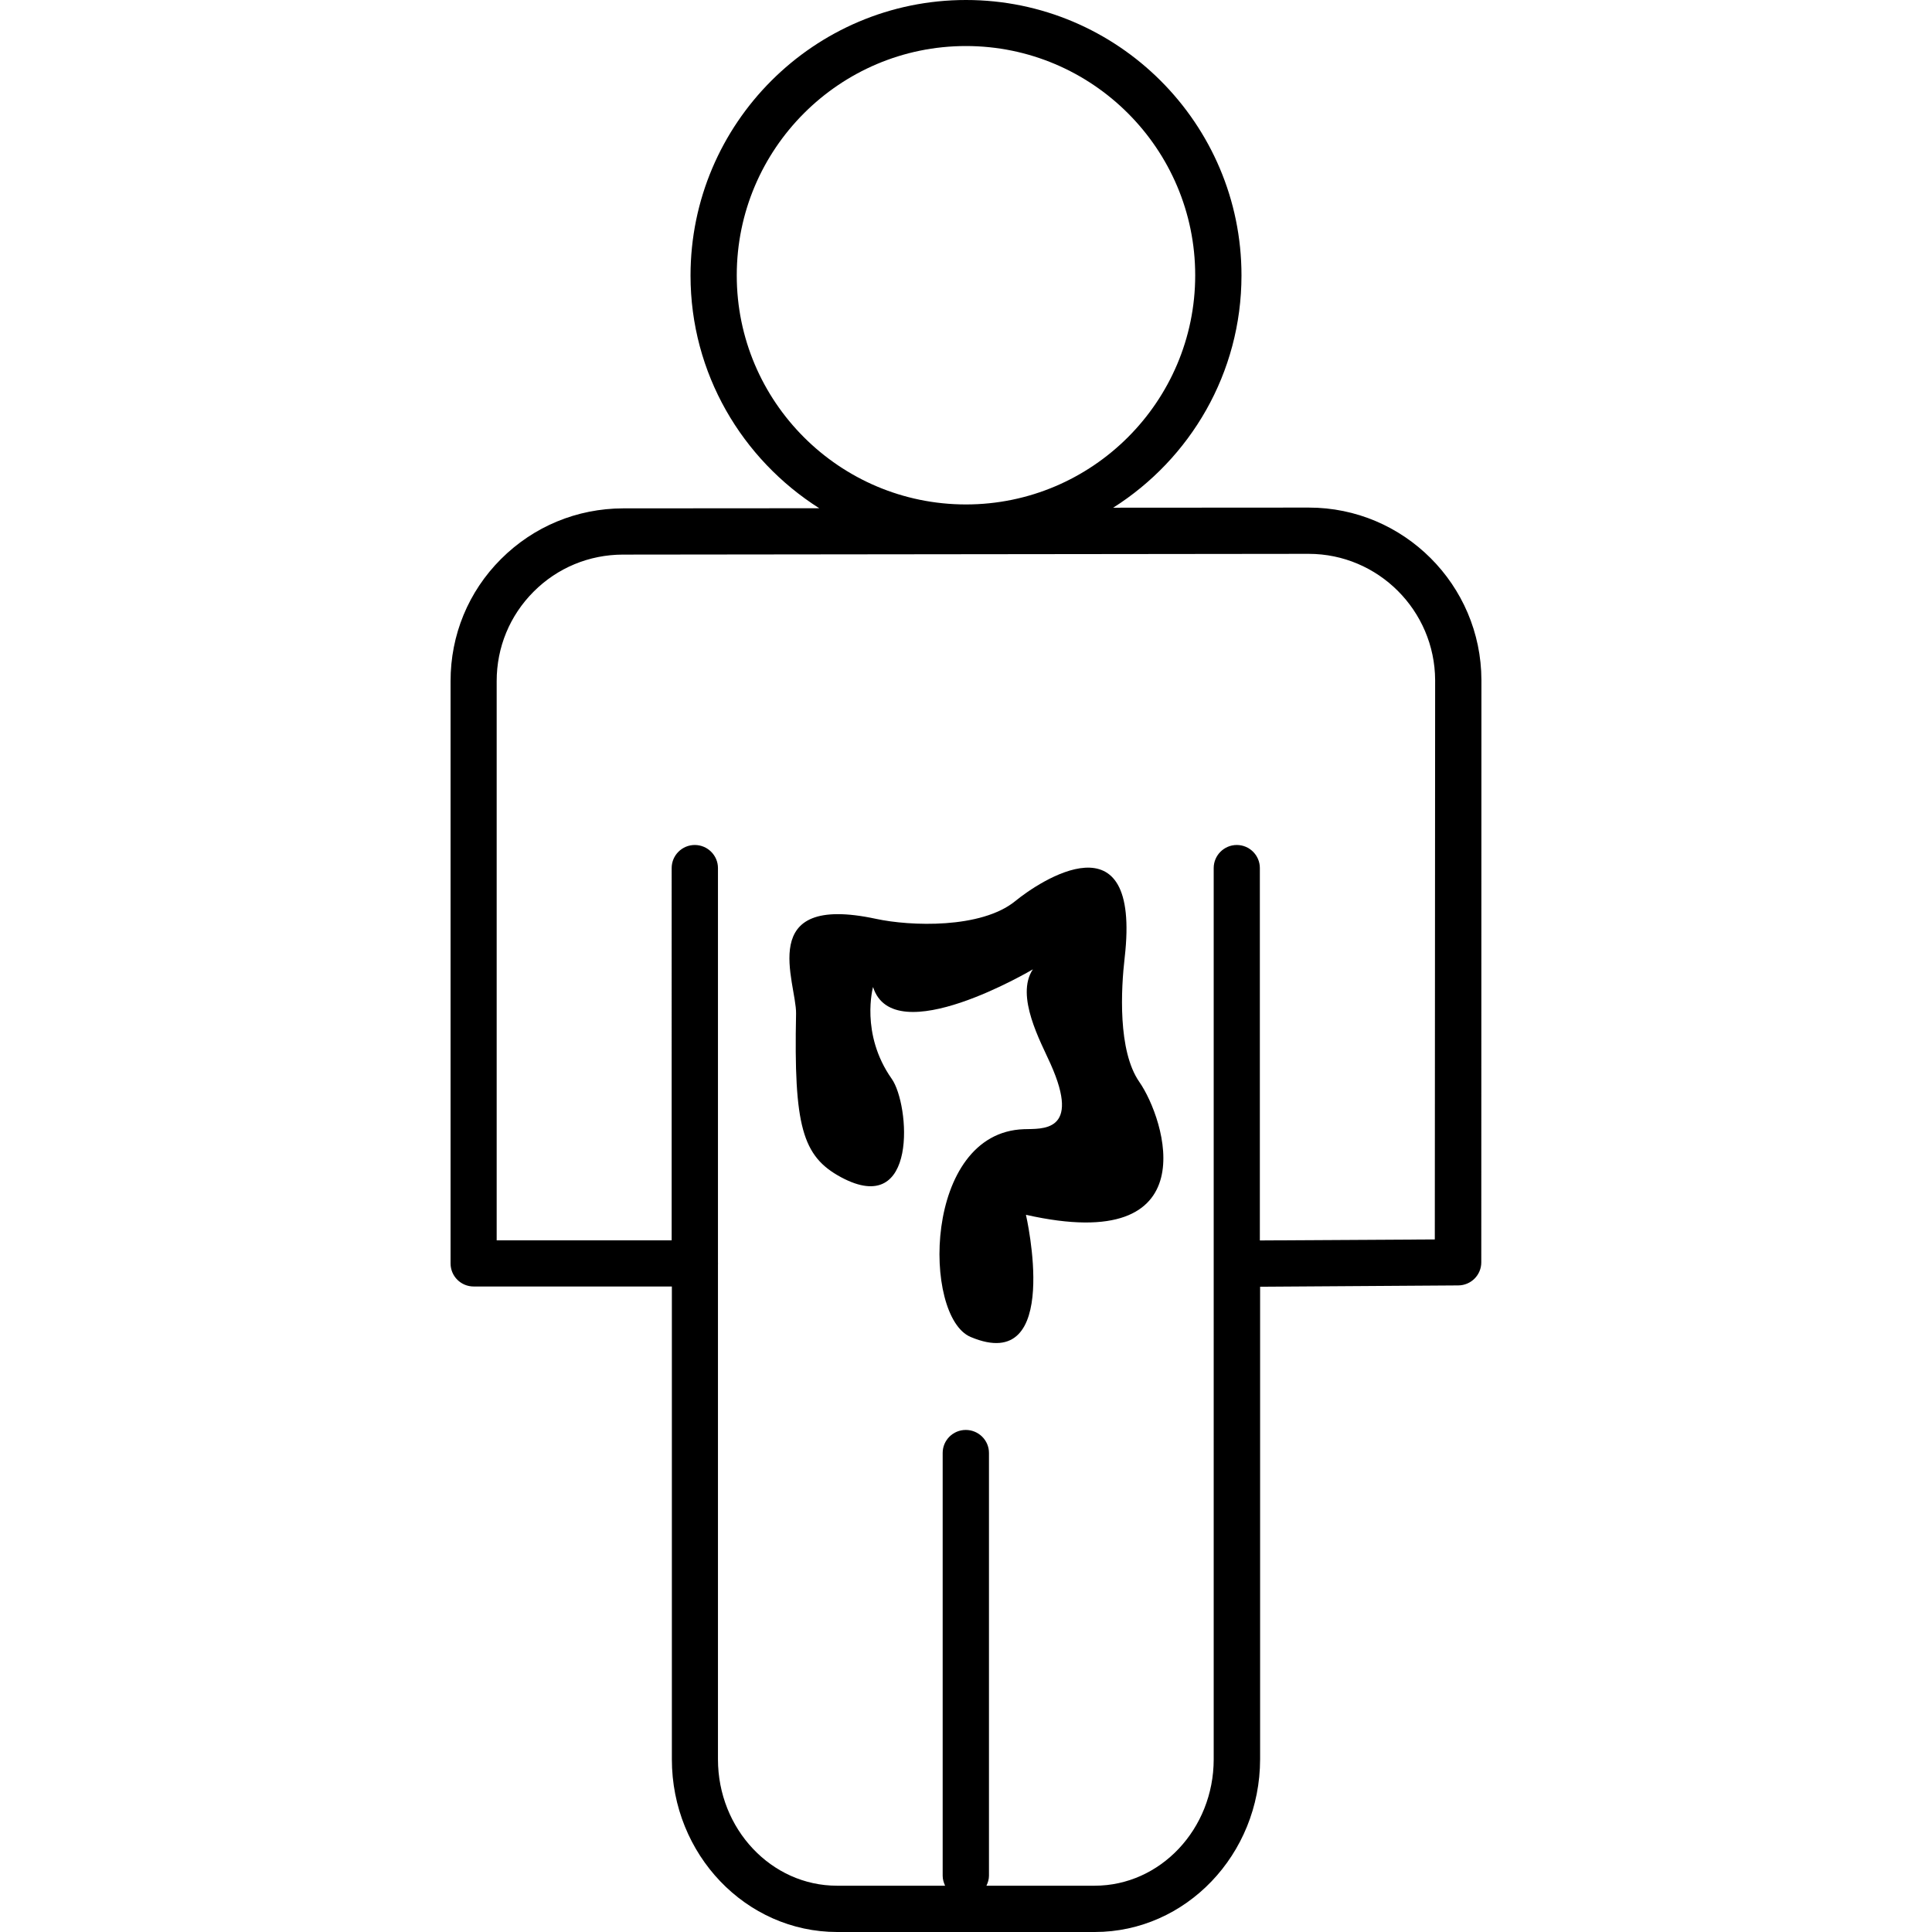 <?xml version="1.0" encoding="iso-8859-1"?>
<!-- Uploaded to: SVG Repo, www.svgrepo.com, Generator: SVG Repo Mixer Tools -->
<!DOCTYPE svg PUBLIC "-//W3C//DTD SVG 1.1//EN" "http://www.w3.org/Graphics/SVG/1.1/DTD/svg11.dtd">
<svg fill="#000000" version="1.1" id="Capa_1" xmlns="http://www.w3.org/2000/svg" xmlns:xlink="http://www.w3.org/1999/xlink" 
	 width="800px" height="800px" viewBox="0 0 187.059 187.059"
	 xml:space="preserve">
<g>
	<path d="M110.314,104.758c2.484,3.568,6.783,16.867-10.981,12.86c0,0,3.602,15.601-5.35,11.831
		c-4.677-1.955-4.622-19.79,5.154-20.119c1.702-0.066,5.581,0.396,2.582-6.314c-0.947-2.131-3.44-6.588-1.714-9.164
		c0,0-13.481,8.014-15.476,1.711c0,0-1.266,4.531,1.809,8.891c1.745,2.46,2.6,13.566-4.914,9.523
		c-3.754-2.021-4.57-4.969-4.348-15.832c0.058-2.996-4.04-11.712,7.746-9.179c3.31,0.715,10.163,0.971,13.469-1.714
		c2.298-1.891,12.206-8.555,10.604,5.444C108.542,95.721,108.208,101.737,110.314,104.758z M143.433,65.839l-0.013,56.382
		c0,1.236-0.998,2.223-2.223,2.235l-19.192,0.128v45.754c-0.013,9.219-7.191,16.721-16.009,16.721H81.056
		c-8.83,0-16.005-7.502-16.005-16.721V124.56H45.863c-1.239,0-2.238-0.999-2.238-2.229v-56.38c-0.006-4.472,1.727-8.674,4.88-11.822
		c3.157-3.157,7.353-4.896,11.816-4.908l19.001-0.013c-7.471-4.74-12.464-13.052-12.464-22.529C66.859,11.965,78.824,0,93.526,0
		c14.706,0,26.676,11.965,26.676,26.667c0,9.466-4.969,17.771-12.422,22.49l18.901-0.012c0.012,0,0.023,0,0.036,0
		C135.907,49.139,143.409,56.629,143.433,65.839z M93.526,48.841c12.227,0,22.195-9.959,22.195-22.186
		c0-12.239-9.968-22.198-22.195-22.198c-12.233,0-22.192,9.959-22.192,22.198C71.328,38.888,81.287,48.841,93.526,48.841z
		 M138.952,65.851c-0.031-6.734-5.511-12.227-12.246-12.227h-0.012L60.31,53.697c-3.267,0.006-6.342,1.278-8.647,3.592
		c-2.308,2.314-3.574,5.38-3.574,8.656v54.145h16.943V84.045c0-1.227,1.002-2.232,2.238-2.232c1.233,0,2.244,1.005,2.244,2.232
		v38.237c0,0.024,0.006,0.036,0.006,0.049c0,0.024-0.006,0.036-0.006,0.049v47.958c0,6.746,5.169,12.239,11.524,12.239h10.467
		c-0.137-0.305-0.234-0.621-0.234-0.962v-40.943c0-1.225,1.002-2.223,2.238-2.223c1.233,0,2.244,0.998,2.244,2.223v40.943
		c0,0.341-0.101,0.657-0.244,0.962h10.477c6.363,0,11.526-5.493,11.526-12.239V84.045c0-1.227,1.005-2.232,2.235-2.232
		c1.235,0,2.234,1.005,2.234,2.232v36.057l16.939-0.098L138.952,65.851z"/>
</g>
</svg>
